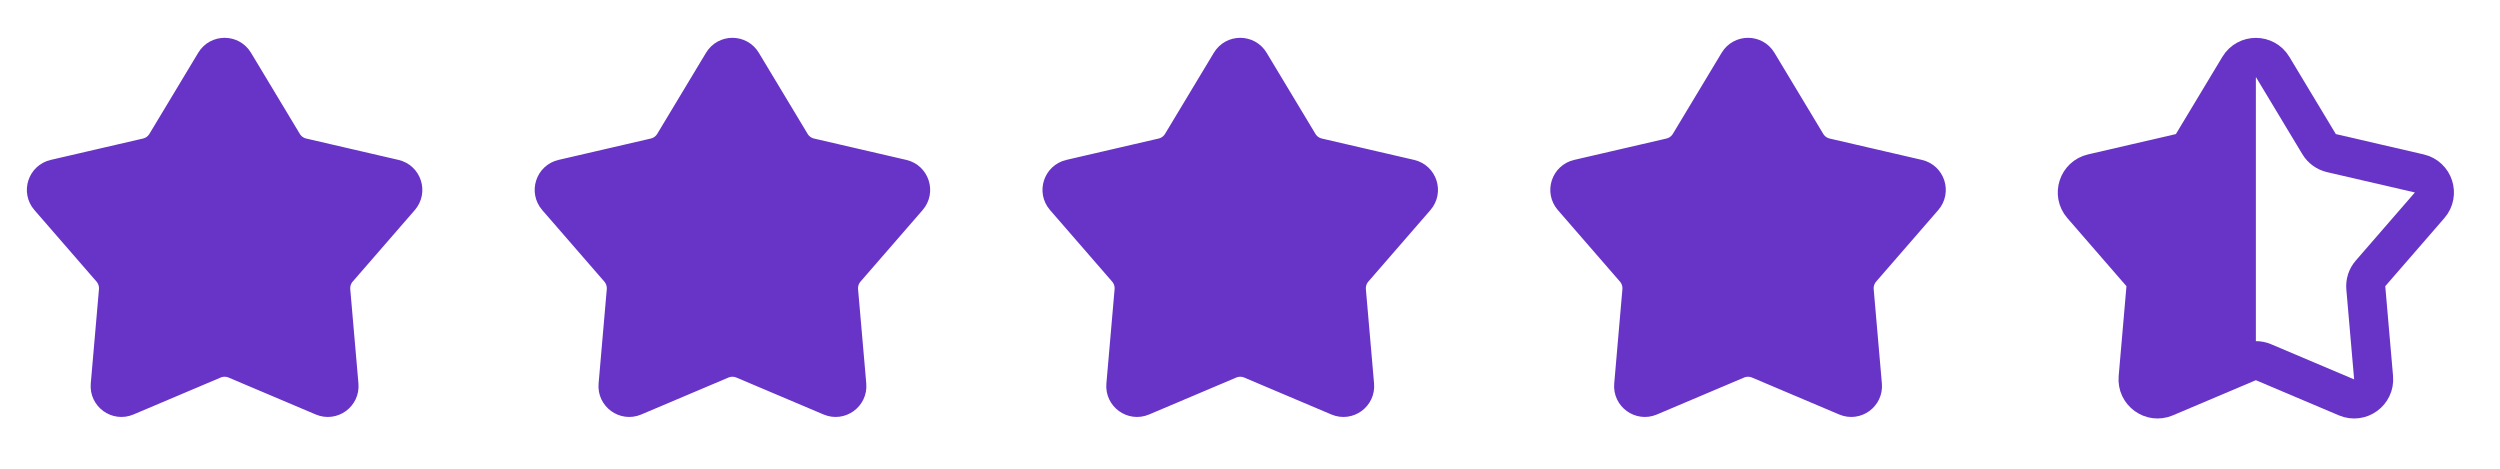 <svg width="128" height="24" viewBox="0 0 128 24" fill="none" xmlns="http://www.w3.org/2000/svg">
<path d="M10.6 2.97C11.008 2.292 11.992 2.292 12.4 2.97L14.9 7.124C15.046 7.368 15.285 7.541 15.562 7.605L20.286 8.699C21.057 8.878 21.36 9.813 20.842 10.411L17.663 14.072C17.477 14.287 17.386 14.568 17.41 14.851L17.829 19.681C17.898 20.47 17.102 21.047 16.374 20.739L11.91 18.848C11.648 18.737 11.352 18.737 11.09 18.848L6.626 20.739C5.897 21.047 5.102 20.47 5.17 19.681L5.59 14.851C5.614 14.568 5.523 14.287 5.337 14.072L2.158 10.411C1.639 9.813 1.943 8.878 2.714 8.699L7.438 7.605C7.715 7.541 7.954 7.368 8.1 7.124L10.6 2.97Z" fill="#6734C7" stroke="#6734C7" stroke-width="1.05"/>
<path d="M36.6 2.97C37.008 2.292 37.992 2.292 38.4 2.97L40.9 7.124C41.046 7.368 41.285 7.541 41.562 7.605L46.286 8.699C47.057 8.878 47.361 9.813 46.842 10.411L43.663 14.072C43.477 14.287 43.386 14.568 43.41 14.851L43.83 19.681C43.898 20.47 43.102 21.047 42.374 20.739L37.91 18.848C37.648 18.737 37.352 18.737 37.09 18.848L32.626 20.739C31.897 21.047 31.102 20.47 31.171 19.681L31.59 14.851C31.614 14.568 31.523 14.287 31.337 14.072L28.158 10.411C27.64 9.813 27.943 8.878 28.714 8.699L33.438 7.605C33.715 7.541 33.954 7.368 34.1 7.124L36.6 2.97Z" fill="#6734C7" stroke="#6734C7" stroke-width="1.05"/>
<path d="M62.6 2.97C63.008 2.292 63.992 2.292 64.4 2.97L66.9 7.124C67.046 7.368 67.285 7.541 67.562 7.605L72.286 8.699C73.057 8.878 73.361 9.813 72.842 10.411L69.663 14.072C69.477 14.287 69.386 14.568 69.41 14.851L69.829 19.681C69.898 20.47 69.103 21.047 68.374 20.739L63.91 18.848C63.648 18.737 63.352 18.737 63.09 18.848L58.626 20.739C57.897 21.047 57.102 20.47 57.17 19.681L57.59 14.851C57.614 14.568 57.523 14.287 57.337 14.072L54.158 10.411C53.639 9.813 53.943 8.878 54.714 8.699L59.438 7.605C59.715 7.541 59.954 7.368 60.1 7.124L62.6 2.97Z" fill="#6734C7" stroke="#6734C7" stroke-width="1.05"/>
<path d="M88.6 2.97C89.008 2.292 89.992 2.292 90.4 2.97L92.9 7.124C93.046 7.368 93.285 7.541 93.562 7.605L98.286 8.699C99.057 8.878 99.361 9.813 98.842 10.411L95.663 14.072C95.477 14.287 95.386 14.568 95.41 14.851L95.829 19.681C95.898 20.47 95.103 21.047 94.374 20.739L89.91 18.848C89.648 18.737 89.352 18.737 89.09 18.848L84.626 20.739C83.897 21.047 83.102 20.47 83.171 19.681L83.59 14.851C83.614 14.568 83.523 14.287 83.337 14.072L80.158 10.411C79.639 9.813 79.943 8.878 80.714 8.699L85.438 7.605C85.715 7.541 85.954 7.368 86.1 7.124L88.6 2.97Z" fill="#6734C7" stroke="#6734C7" stroke-width="1.05"/>
<path d="M114.643 3.424C115.032 2.778 115.968 2.778 116.357 3.424L118.738 7.38C118.877 7.612 119.105 7.777 119.369 7.839L123.867 8.88C124.602 9.05 124.891 9.941 124.397 10.51L121.37 13.997C121.192 14.202 121.105 14.469 121.129 14.739L121.528 19.339C121.593 20.09 120.836 20.64 120.142 20.346L115.89 18.545C115.641 18.44 115.359 18.44 115.11 18.545L110.858 20.346C110.164 20.64 109.407 20.09 109.472 19.339L109.871 14.739C109.895 14.469 109.808 14.202 109.63 13.997L106.603 10.51C106.109 9.941 106.398 9.05 107.133 8.88L111.631 7.839C111.895 7.777 112.123 7.612 112.262 7.38L114.643 3.424Z" stroke="#6734C7" stroke-width="2"/>
<path d="M115.5 2V11.5V18.38L109.328 20.995L109.908 14.317L105.514 9.255L112.044 7.743L115.5 2Z" fill="#6734C7"/>
</svg>
